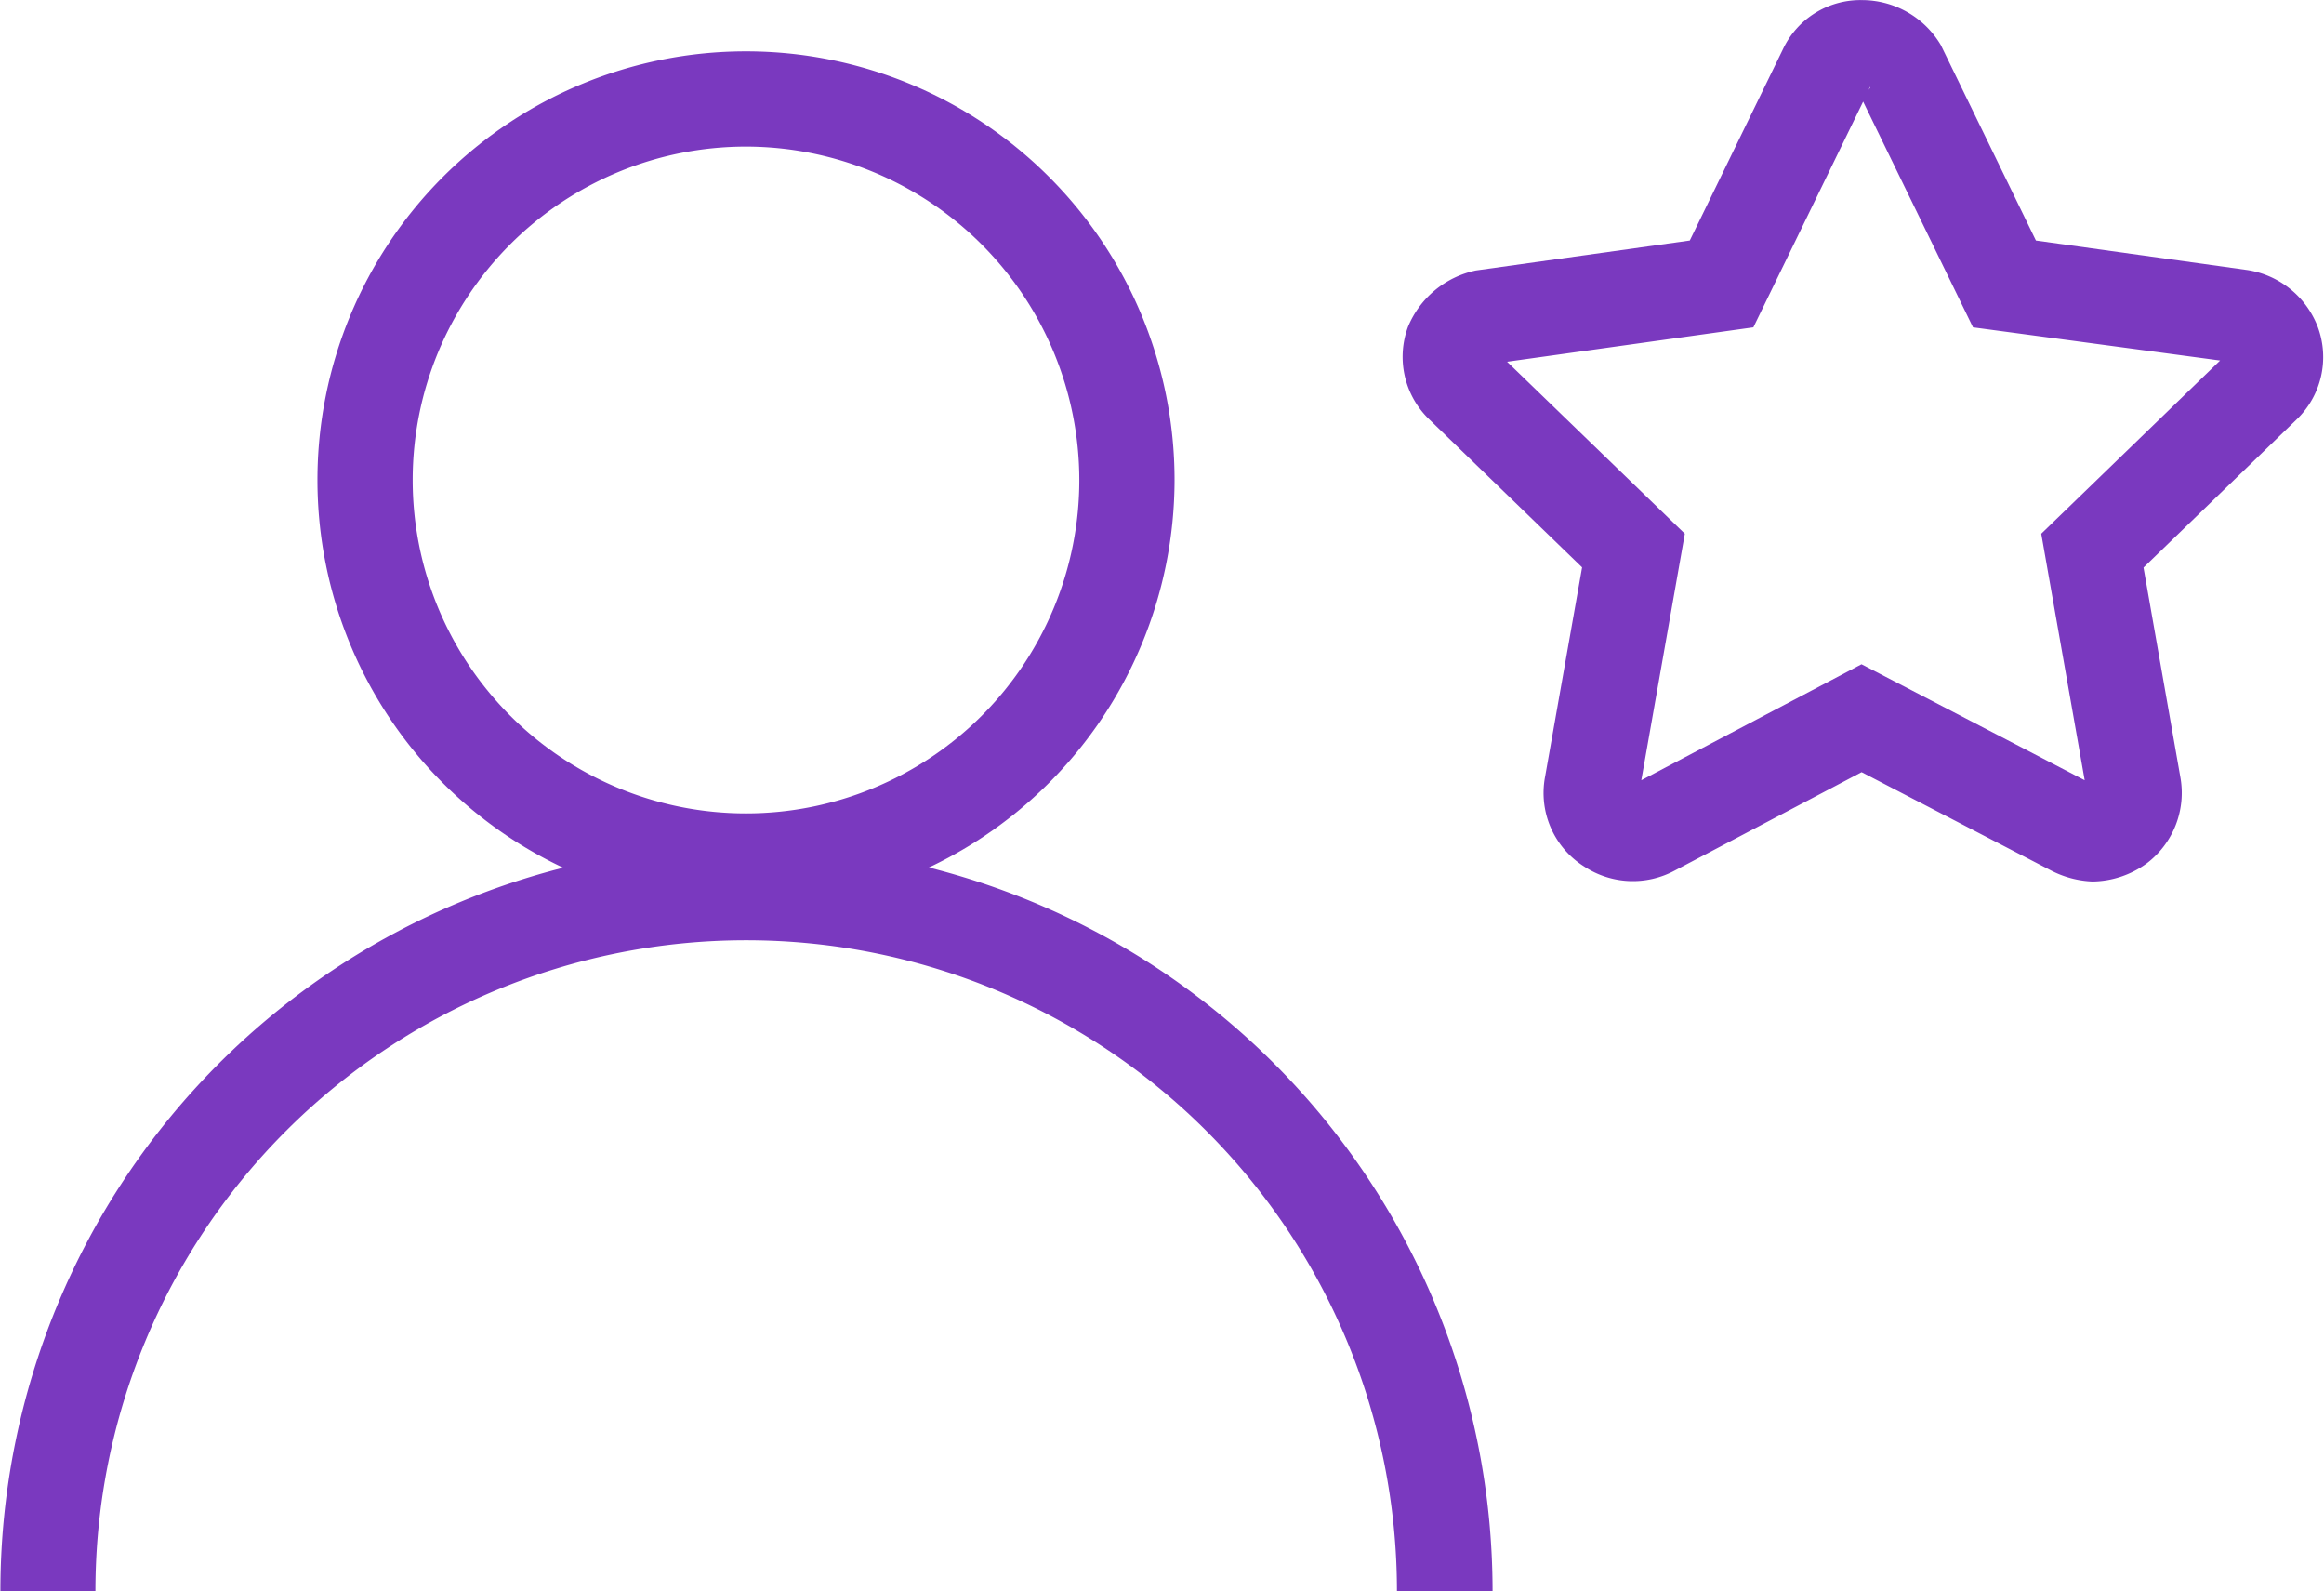 <svg xmlns="http://www.w3.org/2000/svg" width="24.452" height="16.739" viewBox="0 0 24.452 16.739">
  <g id="Affiliates_Icon" data-name="Affiliates Icon" transform="translate(-342.084 -1373.463)">
    <g id="Group_1529" data-name="Group 1529">
      <path id="Path_1933" data-name="Path 1933" d="M364.1,1382.735a1.039,1.039,0,0,1-.429-.112l-2-1.038-1.966,1.035a.931.931,0,0,1-.954-.043.914.914,0,0,1-.41-.946l.389-2.2-1.6-1.549a.913.913,0,0,1-.232-.981.994.994,0,0,1,.714-.593l2.251-.315.982-2.016a.9.9,0,0,1,.826-.513.965.965,0,0,1,.834.474l1,2.055,2.223.31a.948.948,0,0,1,.743.6.911.911,0,0,1-.227.976l-1.607,1.554.387,2.2a.93.93,0,0,1-.354.912A.986.986,0,0,1,364.1,1382.735Zm-4.87-1-.014.008Zm.039-.021Zm-1.328-4.446,1.87,1.809-.458,2.593,2.317-1.22,2.348,1.22-.457-2.593,1.882-1.822-2.6-.349-1.156-2.374-1.155,2.374Zm3.819-2.89-.015.03A.2.2,0,0,0,361.763,1374.382Z" fill="#7a39bf"/>
    </g>
    <g id="Group_1530" data-name="Group 1530">
      <path id="Path_1934" data-name="Path 1934" d="M349.933,1383.021a4.509,4.509,0,1,1,4.509-4.509A4.514,4.514,0,0,1,349.933,1383.021Zm0-8.016a3.507,3.507,0,1,0,3.507,3.507A3.511,3.511,0,0,0,349.933,1375.005Z" fill="#7a39bf"/>
    </g>
    <g id="Group_1531" data-name="Group 1531">
      <path id="Path_1935" data-name="Path 1935" d="M357.782,1390.2h-1a6.847,6.847,0,1,0-13.694,0h-1a7.849,7.849,0,1,1,15.7,0Z" fill="#7a39bf"/>
    </g>
  </g>
</svg>
